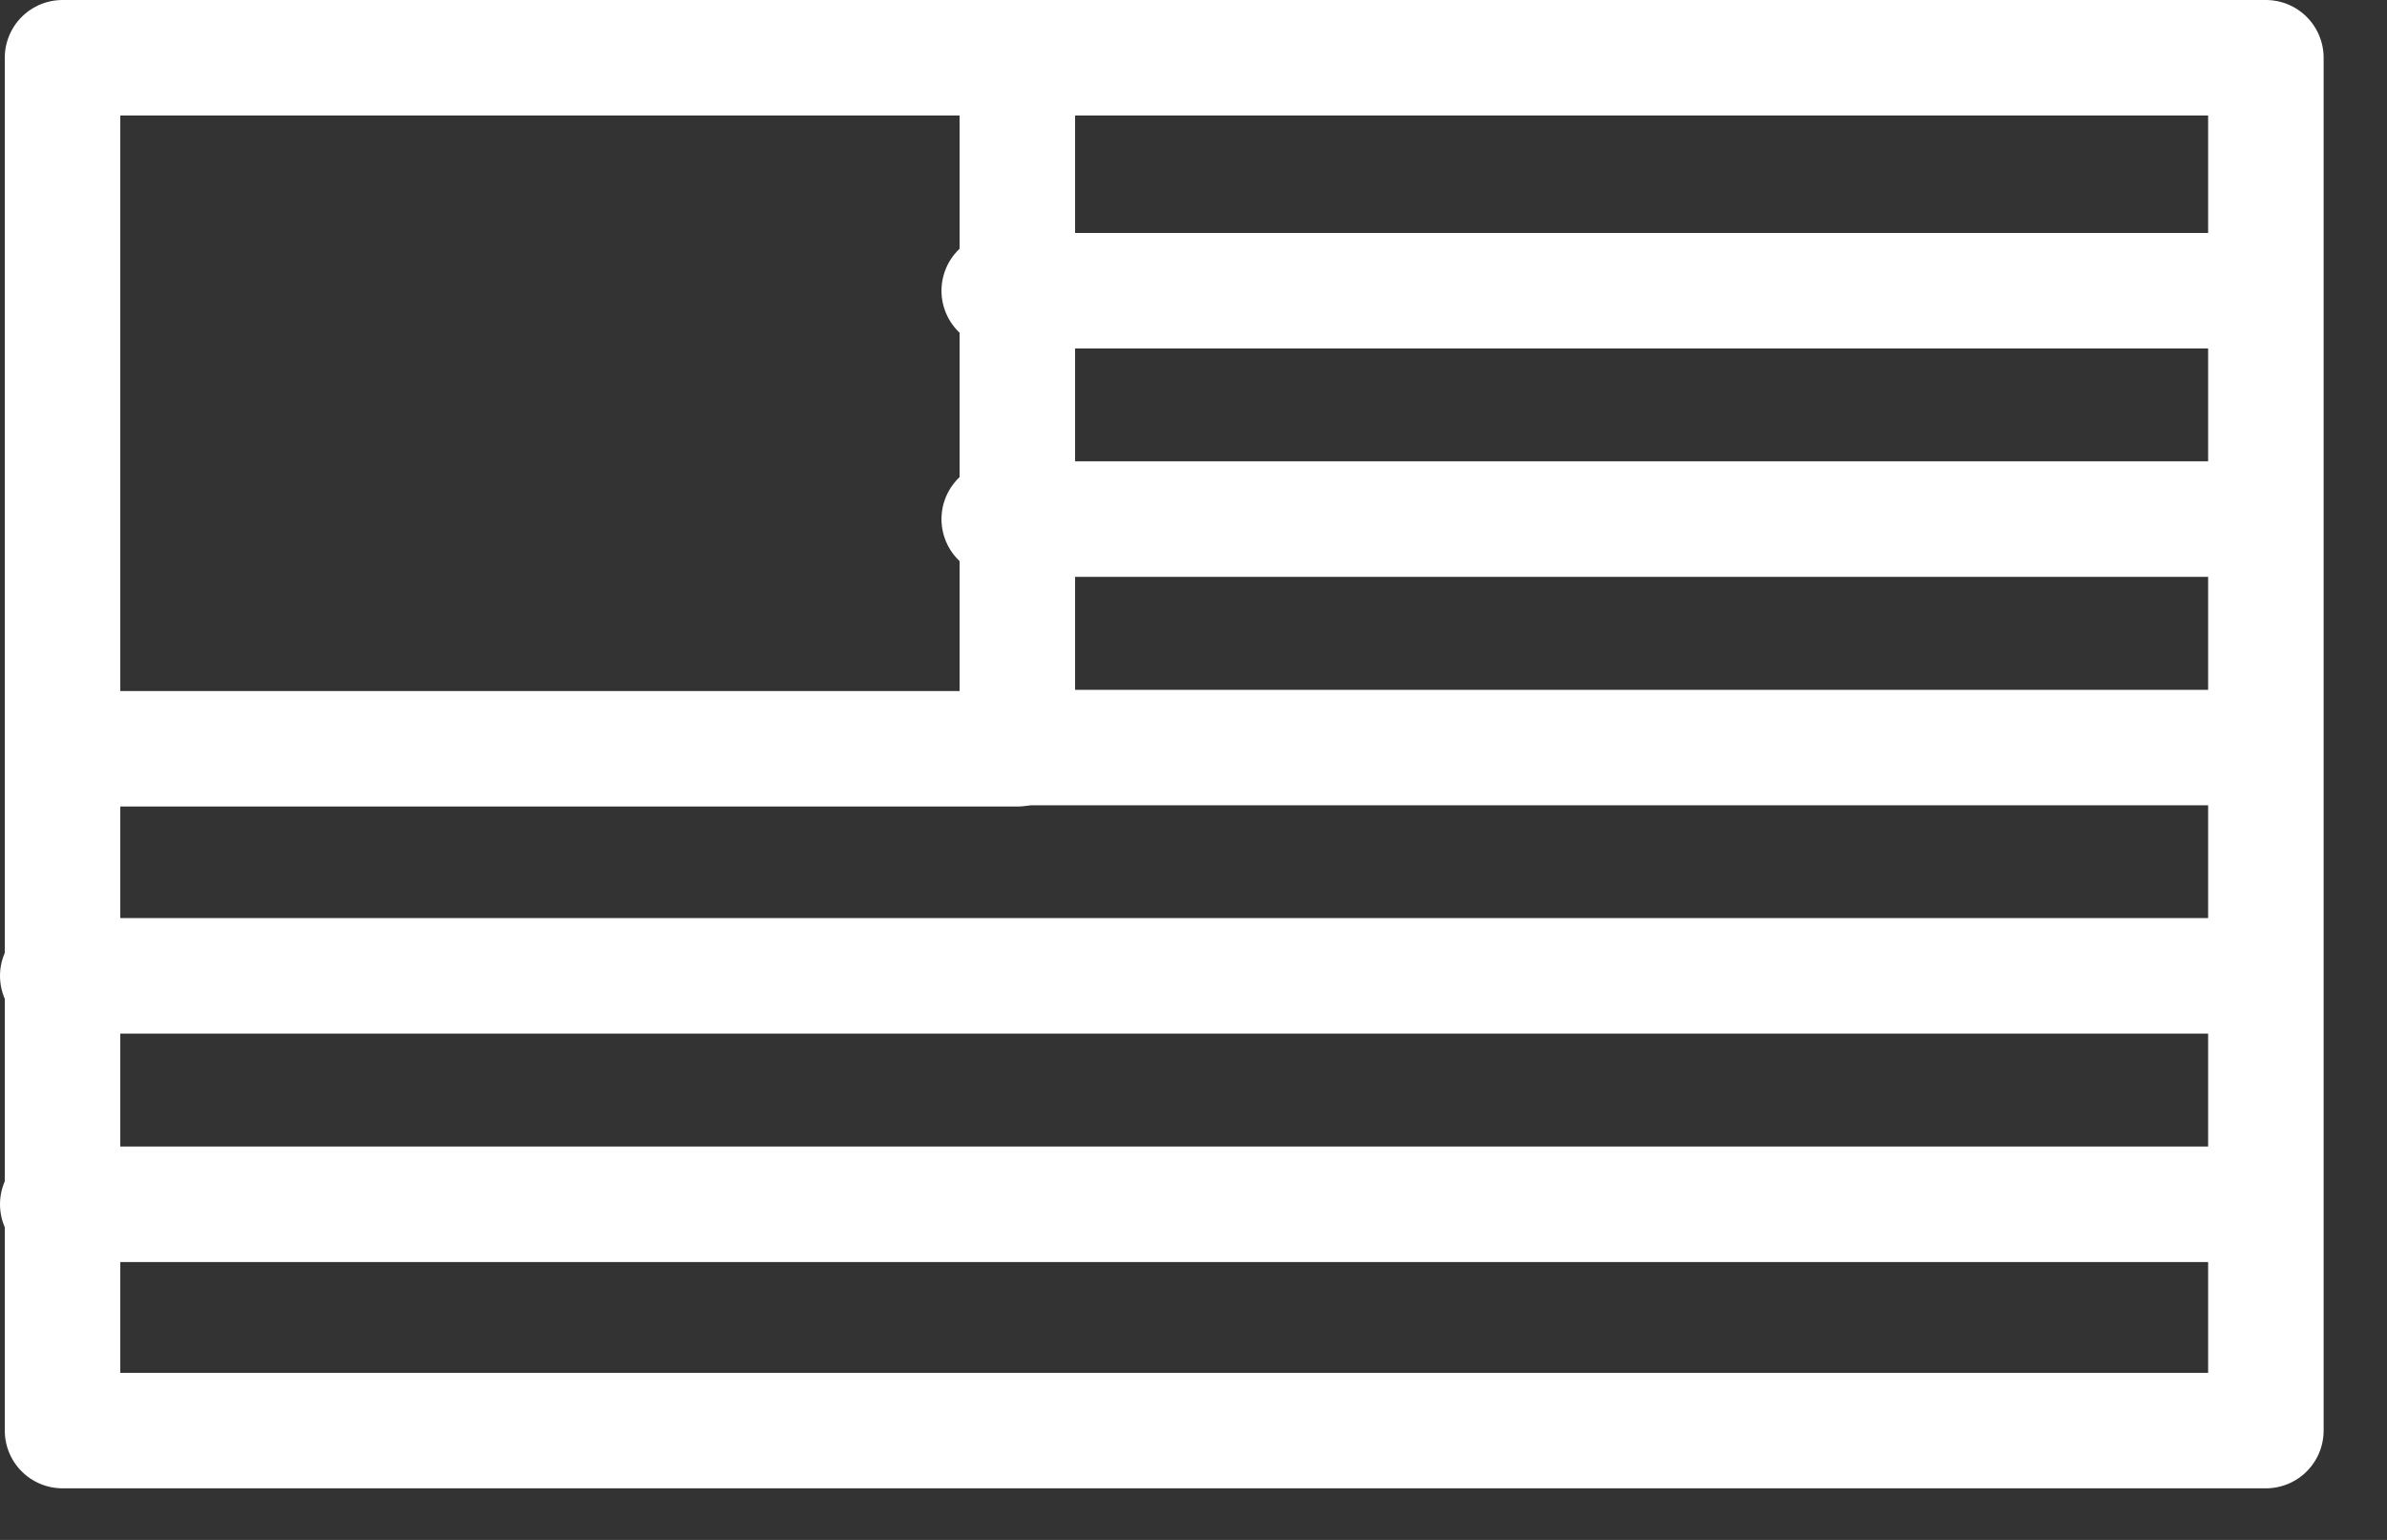 <?xml version="1.0" encoding="UTF-8" standalone="no"?>
<svg width="31px" height="20px" viewBox="0 0 31 20" version="1.1" xmlns="http://www.w3.org/2000/svg" xmlns:xlink="http://www.w3.org/1999/xlink">
    <rect x="0" y="0" width="31" height="20" fill="#333333" stroke="none"/>
    <!-- Generator: Sketch 44.1 (41455) - http://www.bohemiancoding.com/sketch -->
    <title>icon-us</title>
    <desc>Created with Sketch.</desc>
    <defs></defs>
    <g id="Page-1" stroke="none" stroke-width="1" fill="none" fill-rule="evenodd" stroke-linecap="round" stroke-linejoin="round">
        <g id="Mobile" transform="translate(-165, -311)" stroke="#FFFFFF" stroke-width="1.5">
            <g id="icon-us" transform="translate(165, 311)">
                <polygon id="Stroke-1" points="0.812 18.58 29.427 18.58 29.427 0.75 0.812 0.75"></polygon>
                <polyline id="Stroke-3" points="0.871 9.725 13.212 9.725 13.212 0.871"></polyline>
                <path d="M12.977,3.776 L29.139,3.776" id="Stroke-4"></path>
                <path d="M12.977,6.742 L29.139,6.742" id="Stroke-5"></path>
                <path d="M12.977,9.709 L29.139,9.709" id="Stroke-6"></path>
                <path d="M0.75,12.674 L29.138,12.674" id="Stroke-7"></path>
                <path d="M0.75,15.641 L29.138,15.641" id="Stroke-8"></path>
            </g>
        </g>
    </g>
</svg>